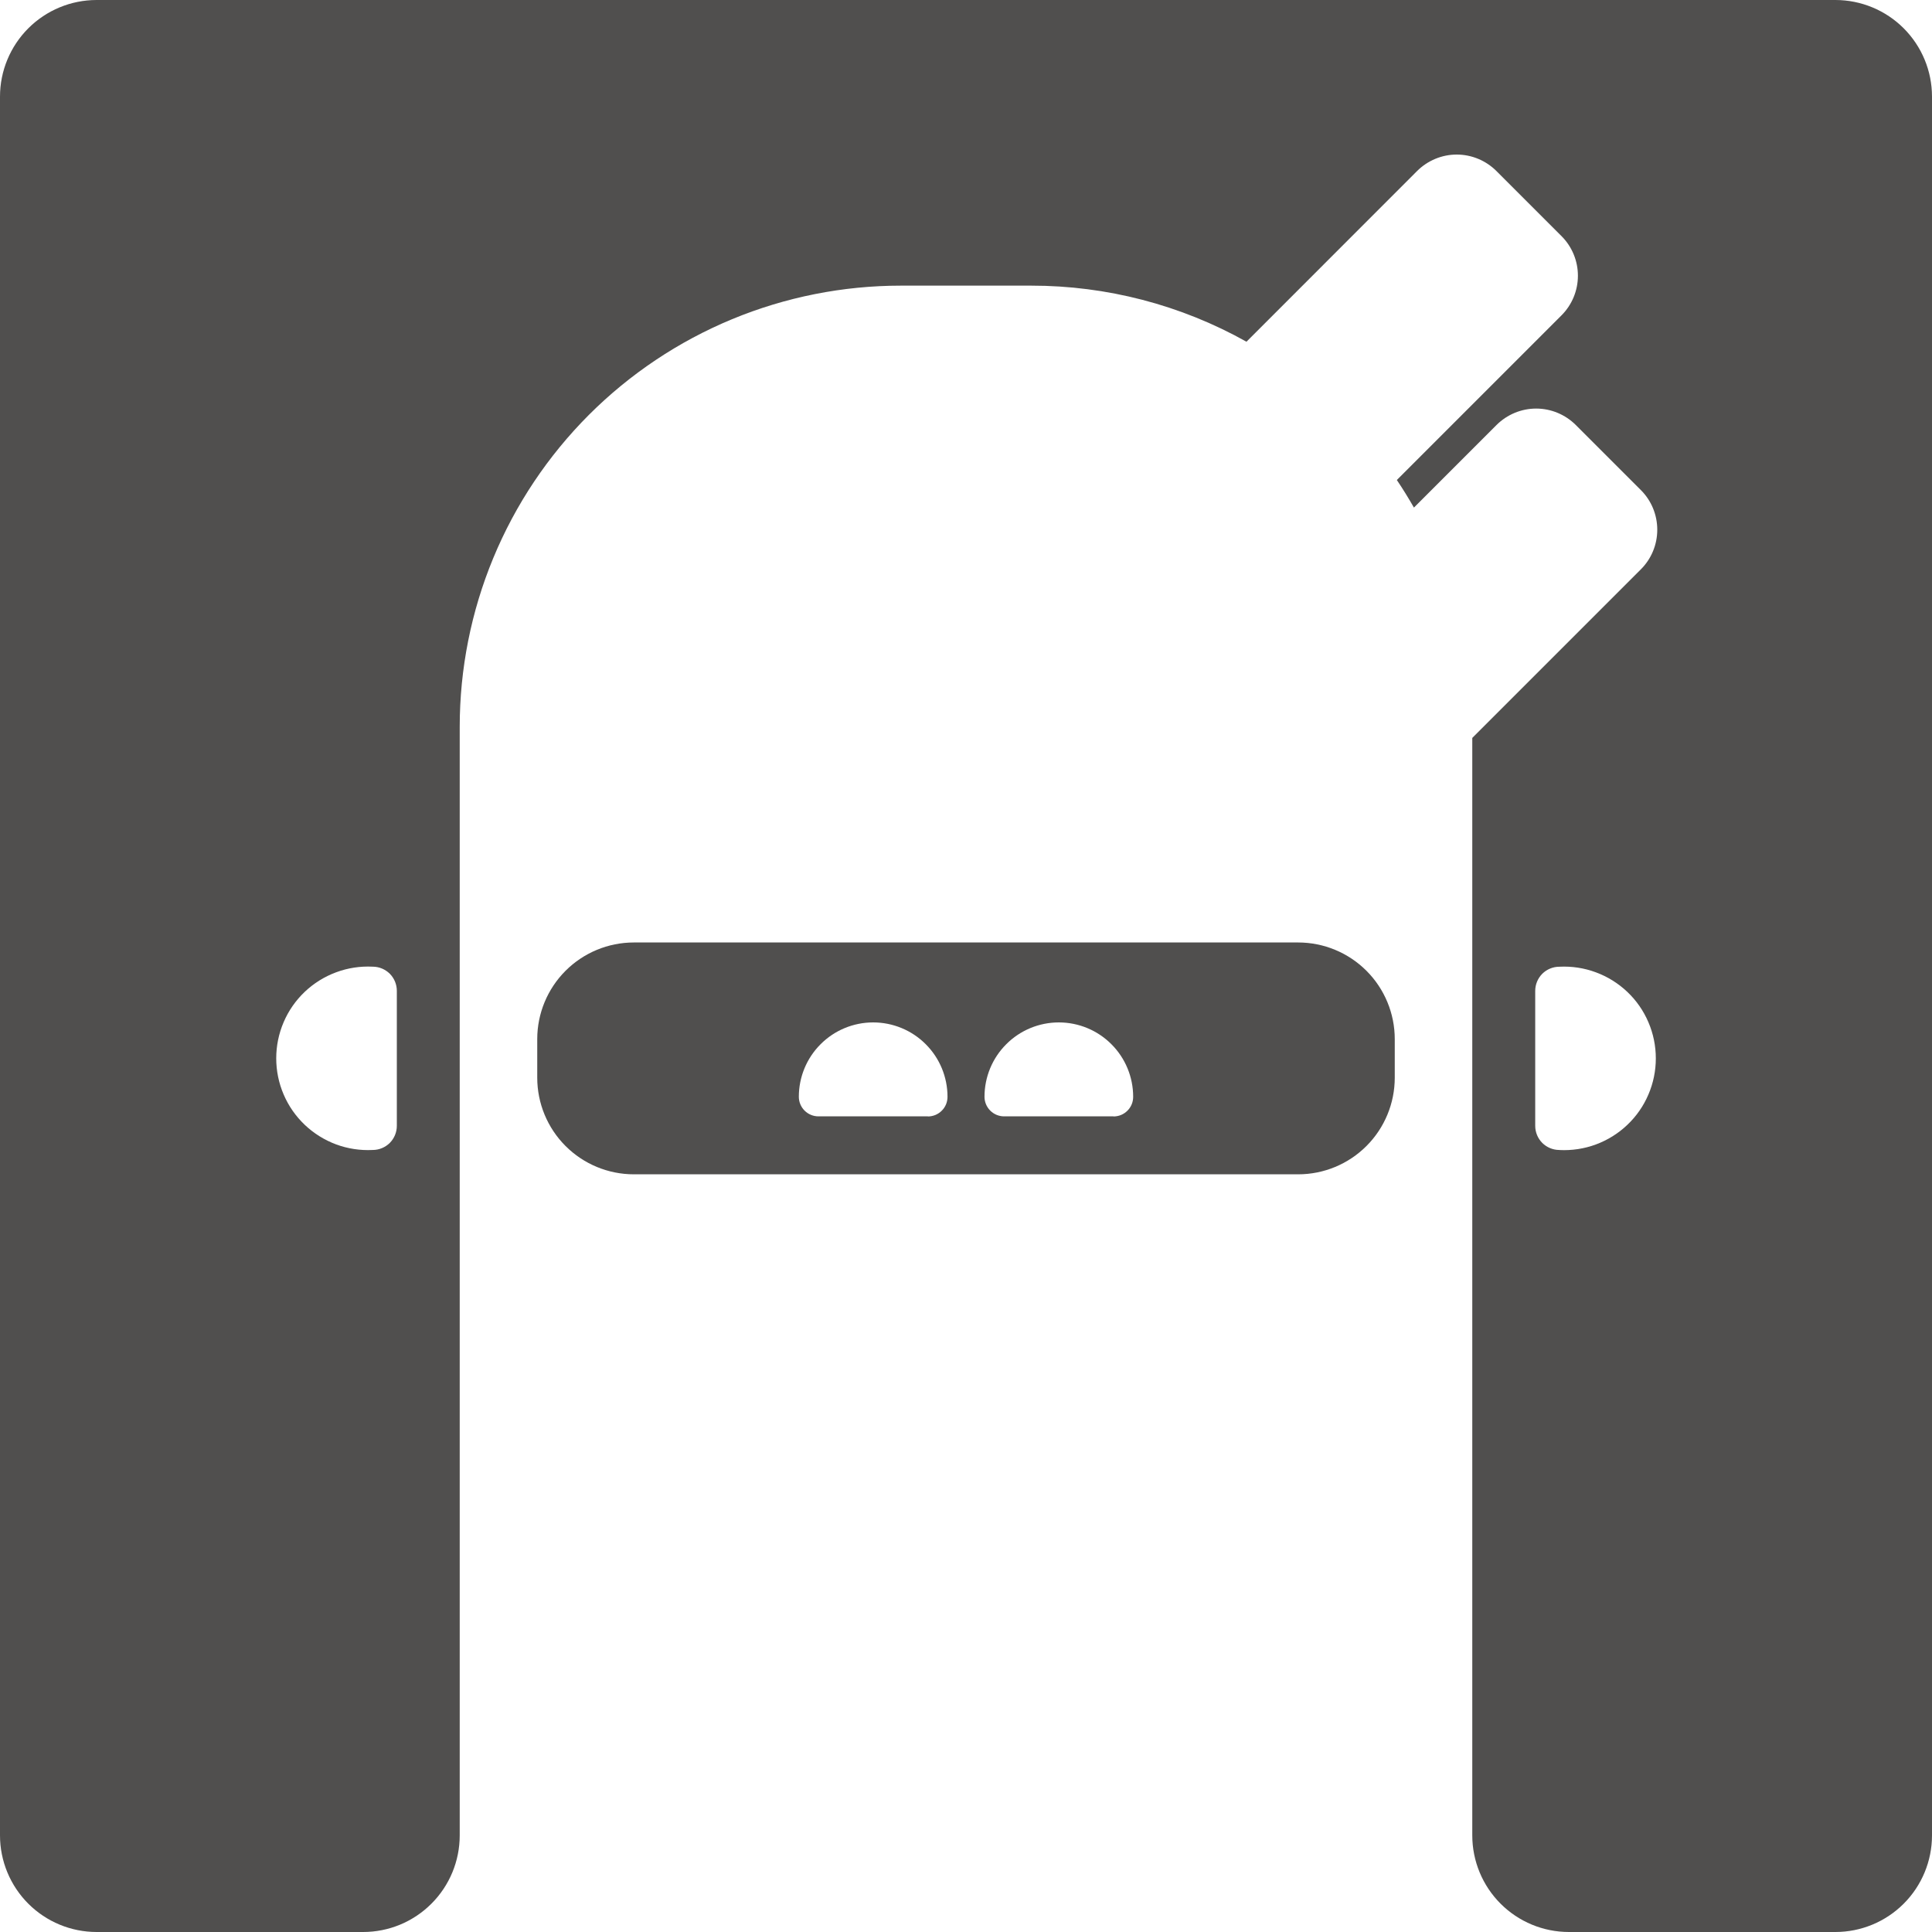 <svg width="40" height="40" viewBox="0 0 40 40" fill="none" xmlns="http://www.w3.org/2000/svg">
<path d="M38 0H2C1.47 0 0.961 0.211 0.586 0.586C0.211 0.961 0 1.47 0 2L0 38C0 38.53 0.211 39.039 0.586 39.414C0.961 39.789 1.47 40 2 40H7.518C7.781 40 8.041 39.948 8.283 39.848C8.526 39.747 8.746 39.6 8.932 39.414C9.118 39.228 9.265 39.008 9.366 38.765C9.466 38.523 9.518 38.263 9.518 38V15.048C9.518 13.849 9.754 12.661 10.213 11.553C10.672 10.444 11.345 9.438 12.193 8.589C13.041 7.741 14.048 7.068 15.156 6.609C16.264 6.15 17.452 5.914 18.651 5.914H21.351C22.911 5.913 24.446 6.312 25.807 7.075L29.34 3.54C29.558 3.323 29.853 3.2 30.16 3.2C30.468 3.2 30.763 3.323 30.981 3.54L32.329 4.888C32.547 5.106 32.669 5.401 32.669 5.708C32.669 6.016 32.547 6.311 32.329 6.529L28.92 9.938C29.045 10.123 29.162 10.314 29.274 10.509L30.984 8.799C31.202 8.582 31.497 8.459 31.805 8.459C32.112 8.459 32.407 8.582 32.625 8.799L33.972 10.146C34.08 10.254 34.166 10.382 34.224 10.523C34.282 10.664 34.312 10.815 34.312 10.967C34.312 11.12 34.282 11.271 34.224 11.411C34.166 11.552 34.08 11.68 33.972 11.788L30.482 15.278V38C30.482 38.53 30.693 39.039 31.068 39.414C31.443 39.789 31.952 40 32.482 40H38C38.53 40 39.039 39.789 39.414 39.414C39.789 39.039 40 38.53 40 38V2C40 1.47 39.789 0.961 39.414 0.586C39.039 0.211 38.53 0 38 0V0ZM8.216 23.309C8.216 23.442 8.163 23.569 8.07 23.663C7.976 23.756 7.849 23.809 7.716 23.809C7.459 23.822 7.201 23.783 6.96 23.694C6.718 23.604 6.497 23.466 6.31 23.289C6.123 23.111 5.974 22.898 5.873 22.661C5.771 22.424 5.719 22.169 5.719 21.912C5.719 21.654 5.771 21.399 5.873 21.162C5.974 20.925 6.123 20.712 6.31 20.534C6.497 20.357 6.718 20.219 6.96 20.13C7.201 20.04 7.459 20.001 7.716 20.014C7.849 20.014 7.976 20.067 8.07 20.16C8.163 20.254 8.216 20.381 8.216 20.514V23.309ZM32.285 23.809C32.152 23.809 32.025 23.756 31.931 23.663C31.838 23.569 31.785 23.442 31.785 23.309V20.515C31.785 20.382 31.838 20.255 31.931 20.161C32.025 20.068 32.152 20.015 32.285 20.015C32.542 20.002 32.8 20.041 33.041 20.131C33.283 20.22 33.504 20.358 33.691 20.535C33.878 20.712 34.027 20.926 34.128 21.163C34.23 21.4 34.282 21.655 34.282 21.913C34.282 22.17 34.23 22.425 34.128 22.662C34.027 22.899 33.878 23.113 33.691 23.29C33.504 23.468 33.283 23.605 33.041 23.695C32.8 23.784 32.542 23.823 32.285 23.81V23.809Z" fill="#504F4E"/>
<path d="M26.877 19.513H13.123C12.593 19.513 12.084 19.724 11.709 20.099C11.334 20.474 11.123 20.983 11.123 21.513V22.313C11.123 22.843 11.334 23.352 11.709 23.727C12.084 24.102 12.593 24.313 13.123 24.313H26.877C27.407 24.313 27.916 24.102 28.291 23.727C28.666 23.352 28.877 22.843 28.877 22.313V21.513C28.877 20.983 28.666 20.474 28.291 20.099C27.916 19.724 27.407 19.513 26.877 19.513ZM19.211 23.113H16.945C16.837 23.113 16.734 23.07 16.658 22.994C16.582 22.918 16.539 22.815 16.539 22.707C16.539 22.299 16.701 21.907 16.99 21.619C17.278 21.33 17.67 21.168 18.078 21.168C18.486 21.168 18.878 21.33 19.166 21.619C19.455 21.907 19.617 22.299 19.617 22.707C19.617 22.761 19.607 22.814 19.587 22.863C19.566 22.913 19.537 22.957 19.499 22.995C19.461 23.033 19.416 23.063 19.367 23.084C19.317 23.104 19.265 23.115 19.211 23.115V23.113ZM23.055 23.113H20.789C20.681 23.113 20.578 23.07 20.502 22.994C20.426 22.918 20.383 22.815 20.383 22.707C20.383 22.299 20.545 21.907 20.834 21.619C21.122 21.33 21.514 21.168 21.922 21.168C22.33 21.168 22.722 21.33 23.01 21.619C23.299 21.907 23.461 22.299 23.461 22.707C23.461 22.761 23.451 22.814 23.431 22.863C23.41 22.913 23.381 22.957 23.343 22.995C23.305 23.033 23.26 23.063 23.211 23.084C23.162 23.104 23.108 23.115 23.055 23.115V23.113Z" fill="#504F4E"/>
</svg>
